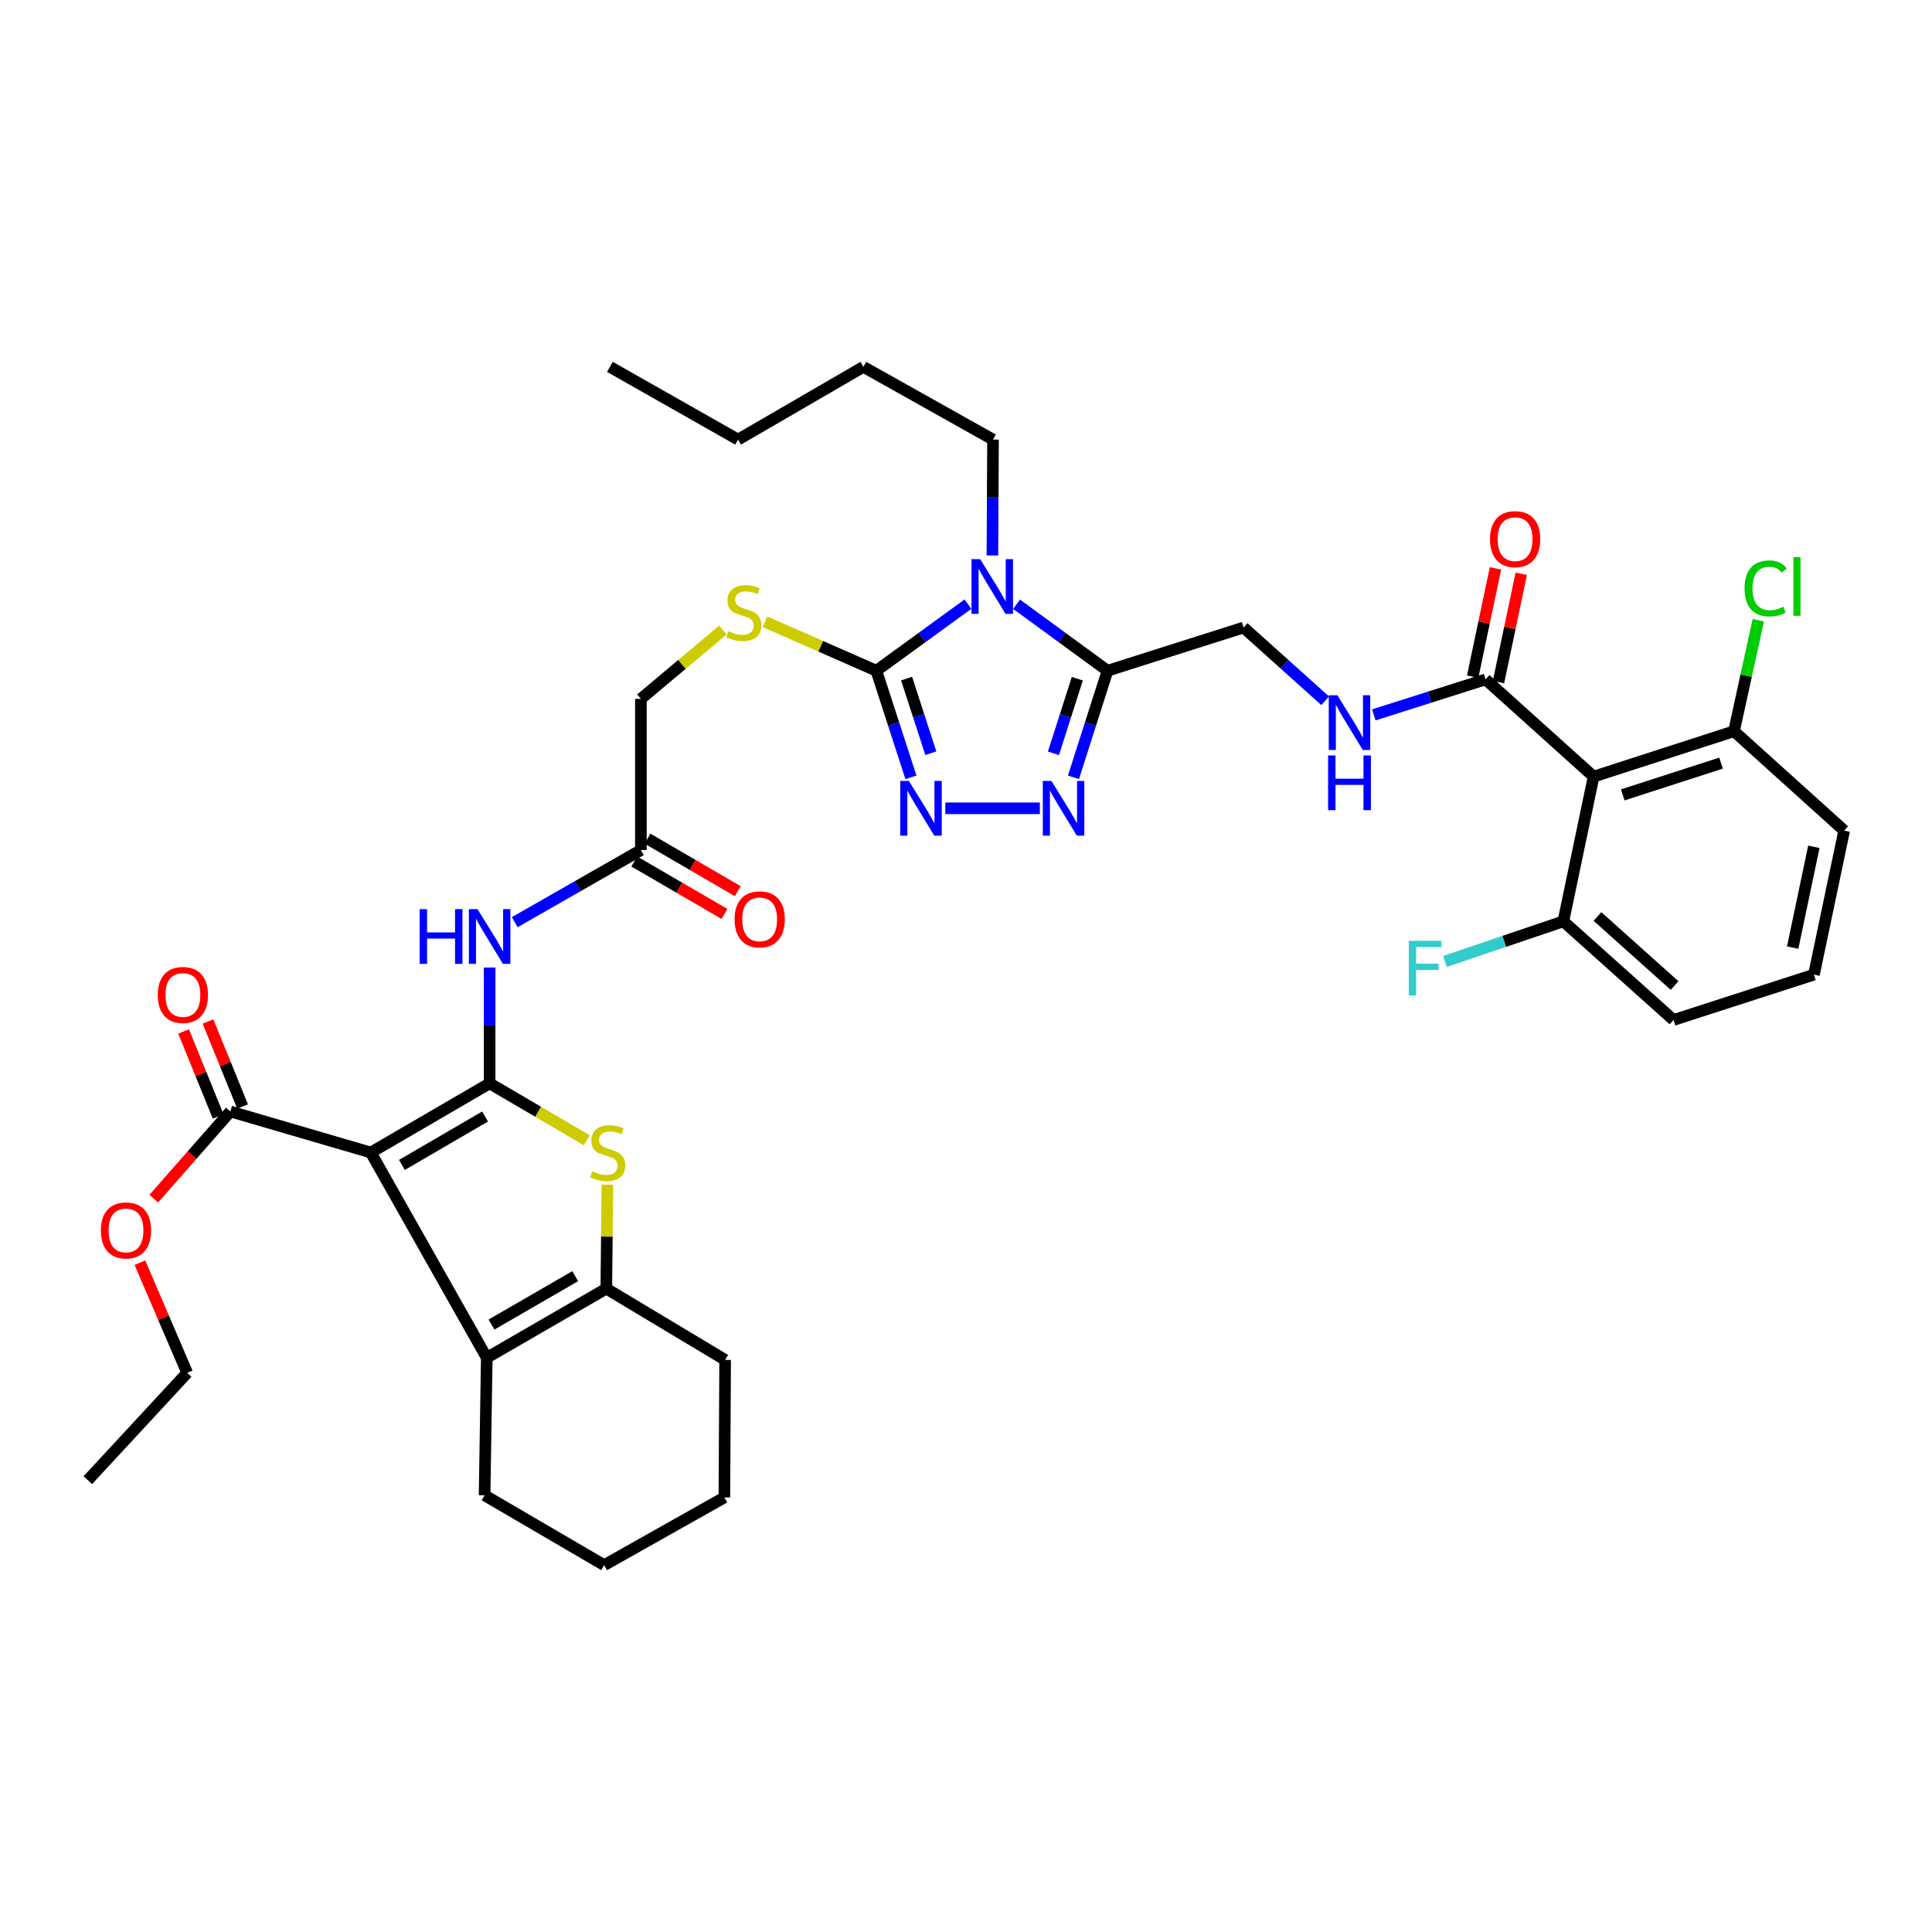 <?xml version='1.0' encoding='iso-8859-1'?>
<svg version='1.1' baseProfile='full'
              xmlns='http://www.w3.org/2000/svg'
                      xmlns:rdkit='http://www.rdkit.org/xml'
                      xmlns:xlink='http://www.w3.org/1999/xlink'
                  xml:space='preserve'
width='1000px' height='1000px' viewBox='0 0 1000 1000'>
<!-- END OF HEADER -->
<rect style='opacity:1.0;fill:#FFFFFF;stroke:none' width='1000' height='1000' x='0' y='0'> </rect>
<path class='bond-0' d='M 253.434,560.737 L 191.931,596.549' style='fill:none;fill-rule:evenodd;stroke:#000000;stroke-width:6px;stroke-linecap:butt;stroke-linejoin:miter;stroke-opacity:1' />
<path class='bond-0' d='M 251.075,577.901 L 208.023,602.97' style='fill:none;fill-rule:evenodd;stroke:#000000;stroke-width:6px;stroke-linecap:butt;stroke-linejoin:miter;stroke-opacity:1' />
<path class='bond-3' d='M 253.434,560.737 L 278.571,575.465' style='fill:none;fill-rule:evenodd;stroke:#000000;stroke-width:6px;stroke-linecap:butt;stroke-linejoin:miter;stroke-opacity:1' />
<path class='bond-3' d='M 278.571,575.465 L 303.707,590.192' style='fill:none;fill-rule:evenodd;stroke:#CCCC00;stroke-width:6px;stroke-linecap:butt;stroke-linejoin:miter;stroke-opacity:1' />
<path class='bond-9' d='M 253.434,560.737 L 253.434,530.765' style='fill:none;fill-rule:evenodd;stroke:#000000;stroke-width:6px;stroke-linecap:butt;stroke-linejoin:miter;stroke-opacity:1' />
<path class='bond-9' d='M 253.434,530.765 L 253.434,500.792' style='fill:none;fill-rule:evenodd;stroke:#0000FF;stroke-width:6px;stroke-linecap:butt;stroke-linejoin:miter;stroke-opacity:1' />
<path class='bond-5' d='M 191.931,596.549 L 251.948,702.772' style='fill:none;fill-rule:evenodd;stroke:#000000;stroke-width:6px;stroke-linecap:butt;stroke-linejoin:miter;stroke-opacity:1' />
<path class='bond-11' d='M 191.931,596.549 L 119.246,575.3' style='fill:none;fill-rule:evenodd;stroke:#000000;stroke-width:6px;stroke-linecap:butt;stroke-linejoin:miter;stroke-opacity:1' />
<path class='bond-1' d='M 500.998,312.719 L 477.294,329.945' style='fill:none;fill-rule:evenodd;stroke:#0000FF;stroke-width:6px;stroke-linecap:butt;stroke-linejoin:miter;stroke-opacity:1' />
<path class='bond-1' d='M 477.294,329.945 L 453.59,347.171' style='fill:none;fill-rule:evenodd;stroke:#000000;stroke-width:6px;stroke-linecap:butt;stroke-linejoin:miter;stroke-opacity:1' />
<path class='bond-4' d='M 526.18,312.766 L 549.717,329.968' style='fill:none;fill-rule:evenodd;stroke:#0000FF;stroke-width:6px;stroke-linecap:butt;stroke-linejoin:miter;stroke-opacity:1' />
<path class='bond-4' d='M 549.717,329.968 L 573.253,347.171' style='fill:none;fill-rule:evenodd;stroke:#000000;stroke-width:6px;stroke-linecap:butt;stroke-linejoin:miter;stroke-opacity:1' />
<path class='bond-23' d='M 513.674,287.505 L 513.827,257.518' style='fill:none;fill-rule:evenodd;stroke:#0000FF;stroke-width:6px;stroke-linecap:butt;stroke-linejoin:miter;stroke-opacity:1' />
<path class='bond-23' d='M 513.827,257.518 L 513.979,227.53' style='fill:none;fill-rule:evenodd;stroke:#000000;stroke-width:6px;stroke-linecap:butt;stroke-linejoin:miter;stroke-opacity:1' />
<path class='bond-2' d='M 453.59,347.171 L 424.771,334.494' style='fill:none;fill-rule:evenodd;stroke:#000000;stroke-width:6px;stroke-linecap:butt;stroke-linejoin:miter;stroke-opacity:1' />
<path class='bond-2' d='M 424.771,334.494 L 395.952,321.817' style='fill:none;fill-rule:evenodd;stroke:#CCCC00;stroke-width:6px;stroke-linecap:butt;stroke-linejoin:miter;stroke-opacity:1' />
<path class='bond-6' d='M 453.59,347.171 L 462.545,374.758' style='fill:none;fill-rule:evenodd;stroke:#000000;stroke-width:6px;stroke-linecap:butt;stroke-linejoin:miter;stroke-opacity:1' />
<path class='bond-6' d='M 462.545,374.758 L 471.5,402.346' style='fill:none;fill-rule:evenodd;stroke:#0000FF;stroke-width:6px;stroke-linecap:butt;stroke-linejoin:miter;stroke-opacity:1' />
<path class='bond-6' d='M 469.256,351.234 L 475.524,370.545' style='fill:none;fill-rule:evenodd;stroke:#000000;stroke-width:6px;stroke-linecap:butt;stroke-linejoin:miter;stroke-opacity:1' />
<path class='bond-6' d='M 475.524,370.545 L 481.793,389.857' style='fill:none;fill-rule:evenodd;stroke:#0000FF;stroke-width:6px;stroke-linecap:butt;stroke-linejoin:miter;stroke-opacity:1' />
<path class='bond-8' d='M 314.384,613.19 L 314.104,640.09' style='fill:none;fill-rule:evenodd;stroke:#CCCC00;stroke-width:6px;stroke-linecap:butt;stroke-linejoin:miter;stroke-opacity:1' />
<path class='bond-8' d='M 314.104,640.09 L 313.823,666.99' style='fill:none;fill-rule:evenodd;stroke:#000000;stroke-width:6px;stroke-linecap:butt;stroke-linejoin:miter;stroke-opacity:1' />
<path class='bond-16' d='M 573.253,347.171 L 643.694,324.8' style='fill:none;fill-rule:evenodd;stroke:#000000;stroke-width:6px;stroke-linecap:butt;stroke-linejoin:miter;stroke-opacity:1' />
<path class='bond-41' d='M 573.253,347.171 L 564.436,374.76' style='fill:none;fill-rule:evenodd;stroke:#000000;stroke-width:6px;stroke-linecap:butt;stroke-linejoin:miter;stroke-opacity:1' />
<path class='bond-41' d='M 564.436,374.76 L 555.619,402.349' style='fill:none;fill-rule:evenodd;stroke:#0000FF;stroke-width:6px;stroke-linecap:butt;stroke-linejoin:miter;stroke-opacity:1' />
<path class='bond-41' d='M 557.61,351.293 L 551.438,370.606' style='fill:none;fill-rule:evenodd;stroke:#000000;stroke-width:6px;stroke-linecap:butt;stroke-linejoin:miter;stroke-opacity:1' />
<path class='bond-41' d='M 551.438,370.606 L 545.266,389.918' style='fill:none;fill-rule:evenodd;stroke:#0000FF;stroke-width:6px;stroke-linecap:butt;stroke-linejoin:miter;stroke-opacity:1' />
<path class='bond-27' d='M 251.948,702.772 L 250.826,773.963' style='fill:none;fill-rule:evenodd;stroke:#000000;stroke-width:6px;stroke-linecap:butt;stroke-linejoin:miter;stroke-opacity:1' />
<path class='bond-39' d='M 251.948,702.772 L 313.823,666.99' style='fill:none;fill-rule:evenodd;stroke:#000000;stroke-width:6px;stroke-linecap:butt;stroke-linejoin:miter;stroke-opacity:1' />
<path class='bond-39' d='M 254.398,685.592 L 297.711,660.545' style='fill:none;fill-rule:evenodd;stroke:#000000;stroke-width:6px;stroke-linecap:butt;stroke-linejoin:miter;stroke-opacity:1' />
<path class='bond-7' d='M 489.289,418.377 L 538.226,418.377' style='fill:none;fill-rule:evenodd;stroke:#0000FF;stroke-width:6px;stroke-linecap:butt;stroke-linejoin:miter;stroke-opacity:1' />
<path class='bond-28' d='M 313.823,666.99 L 375.326,703.878' style='fill:none;fill-rule:evenodd;stroke:#000000;stroke-width:6px;stroke-linecap:butt;stroke-linejoin:miter;stroke-opacity:1' />
<path class='bond-14' d='M 266.428,477.307 L 299.075,458.653' style='fill:none;fill-rule:evenodd;stroke:#0000FF;stroke-width:6px;stroke-linecap:butt;stroke-linejoin:miter;stroke-opacity:1' />
<path class='bond-14' d='M 299.075,458.653 L 331.721,439.998' style='fill:none;fill-rule:evenodd;stroke:#000000;stroke-width:6px;stroke-linecap:butt;stroke-linejoin:miter;stroke-opacity:1' />
<path class='bond-10' d='M 824.845,401.973 L 768.937,351.651' style='fill:none;fill-rule:evenodd;stroke:#000000;stroke-width:6px;stroke-linecap:butt;stroke-linejoin:miter;stroke-opacity:1' />
<path class='bond-17' d='M 824.845,401.973 L 897.515,378.48' style='fill:none;fill-rule:evenodd;stroke:#000000;stroke-width:6px;stroke-linecap:butt;stroke-linejoin:miter;stroke-opacity:1' />
<path class='bond-17' d='M 839.943,411.432 L 890.812,394.987' style='fill:none;fill-rule:evenodd;stroke:#000000;stroke-width:6px;stroke-linecap:butt;stroke-linejoin:miter;stroke-opacity:1' />
<path class='bond-18' d='M 824.845,401.973 L 809.191,476.886' style='fill:none;fill-rule:evenodd;stroke:#000000;stroke-width:6px;stroke-linecap:butt;stroke-linejoin:miter;stroke-opacity:1' />
<path class='bond-19' d='M 125.565,572.728 L 116.609,550.728' style='fill:none;fill-rule:evenodd;stroke:#000000;stroke-width:6px;stroke-linecap:butt;stroke-linejoin:miter;stroke-opacity:1' />
<path class='bond-19' d='M 116.609,550.728 L 107.653,528.729' style='fill:none;fill-rule:evenodd;stroke:#FF0000;stroke-width:6px;stroke-linecap:butt;stroke-linejoin:miter;stroke-opacity:1' />
<path class='bond-19' d='M 112.927,577.873 L 103.971,555.873' style='fill:none;fill-rule:evenodd;stroke:#000000;stroke-width:6px;stroke-linecap:butt;stroke-linejoin:miter;stroke-opacity:1' />
<path class='bond-19' d='M 103.971,555.873 L 95.015,533.874' style='fill:none;fill-rule:evenodd;stroke:#FF0000;stroke-width:6px;stroke-linecap:butt;stroke-linejoin:miter;stroke-opacity:1' />
<path class='bond-24' d='M 119.246,575.3 L 99.42,597.861' style='fill:none;fill-rule:evenodd;stroke:#000000;stroke-width:6px;stroke-linecap:butt;stroke-linejoin:miter;stroke-opacity:1' />
<path class='bond-24' d='M 99.42,597.861 L 79.593,620.422' style='fill:none;fill-rule:evenodd;stroke:#FF0000;stroke-width:6px;stroke-linecap:butt;stroke-linejoin:miter;stroke-opacity:1' />
<path class='bond-12' d='M 768.937,351.651 L 740.01,360.838' style='fill:none;fill-rule:evenodd;stroke:#000000;stroke-width:6px;stroke-linecap:butt;stroke-linejoin:miter;stroke-opacity:1' />
<path class='bond-12' d='M 740.01,360.838 L 711.084,370.024' style='fill:none;fill-rule:evenodd;stroke:#0000FF;stroke-width:6px;stroke-linecap:butt;stroke-linejoin:miter;stroke-opacity:1' />
<path class='bond-20' d='M 775.614,353.055 L 781.508,325.025' style='fill:none;fill-rule:evenodd;stroke:#000000;stroke-width:6px;stroke-linecap:butt;stroke-linejoin:miter;stroke-opacity:1' />
<path class='bond-20' d='M 781.508,325.025 L 787.402,296.995' style='fill:none;fill-rule:evenodd;stroke:#FF0000;stroke-width:6px;stroke-linecap:butt;stroke-linejoin:miter;stroke-opacity:1' />
<path class='bond-20' d='M 762.26,350.247 L 768.155,322.217' style='fill:none;fill-rule:evenodd;stroke:#000000;stroke-width:6px;stroke-linecap:butt;stroke-linejoin:miter;stroke-opacity:1' />
<path class='bond-20' d='M 768.155,322.217 L 774.049,294.187' style='fill:none;fill-rule:evenodd;stroke:#FF0000;stroke-width:6px;stroke-linecap:butt;stroke-linejoin:miter;stroke-opacity:1' />
<path class='bond-13' d='M 374.18,326.083 L 352.951,343.909' style='fill:none;fill-rule:evenodd;stroke:#CCCC00;stroke-width:6px;stroke-linecap:butt;stroke-linejoin:miter;stroke-opacity:1' />
<path class='bond-13' d='M 352.951,343.909 L 331.721,361.734' style='fill:none;fill-rule:evenodd;stroke:#000000;stroke-width:6px;stroke-linecap:butt;stroke-linejoin:miter;stroke-opacity:1' />
<path class='bond-21' d='M 328.291,445.895 L 351.645,459.48' style='fill:none;fill-rule:evenodd;stroke:#000000;stroke-width:6px;stroke-linecap:butt;stroke-linejoin:miter;stroke-opacity:1' />
<path class='bond-21' d='M 351.645,459.48 L 375,473.065' style='fill:none;fill-rule:evenodd;stroke:#FF0000;stroke-width:6px;stroke-linecap:butt;stroke-linejoin:miter;stroke-opacity:1' />
<path class='bond-21' d='M 335.152,434.1 L 358.506,447.685' style='fill:none;fill-rule:evenodd;stroke:#000000;stroke-width:6px;stroke-linecap:butt;stroke-linejoin:miter;stroke-opacity:1' />
<path class='bond-21' d='M 358.506,447.685 L 381.861,461.27' style='fill:none;fill-rule:evenodd;stroke:#FF0000;stroke-width:6px;stroke-linecap:butt;stroke-linejoin:miter;stroke-opacity:1' />
<path class='bond-22' d='M 331.721,439.998 L 331.721,361.734' style='fill:none;fill-rule:evenodd;stroke:#000000;stroke-width:6px;stroke-linecap:butt;stroke-linejoin:miter;stroke-opacity:1' />
<path class='bond-15' d='M 685.914,362.721 L 664.804,343.761' style='fill:none;fill-rule:evenodd;stroke:#0000FF;stroke-width:6px;stroke-linecap:butt;stroke-linejoin:miter;stroke-opacity:1' />
<path class='bond-15' d='M 664.804,343.761 L 643.694,324.8' style='fill:none;fill-rule:evenodd;stroke:#000000;stroke-width:6px;stroke-linecap:butt;stroke-linejoin:miter;stroke-opacity:1' />
<path class='bond-25' d='M 897.515,378.48 L 903.8,349.751' style='fill:none;fill-rule:evenodd;stroke:#000000;stroke-width:6px;stroke-linecap:butt;stroke-linejoin:miter;stroke-opacity:1' />
<path class='bond-25' d='M 903.8,349.751 L 910.085,321.023' style='fill:none;fill-rule:evenodd;stroke:#00CC00;stroke-width:6px;stroke-linecap:butt;stroke-linejoin:miter;stroke-opacity:1' />
<path class='bond-31' d='M 897.515,378.48 L 954.545,429.931' style='fill:none;fill-rule:evenodd;stroke:#000000;stroke-width:6px;stroke-linecap:butt;stroke-linejoin:miter;stroke-opacity:1' />
<path class='bond-26' d='M 809.191,476.886 L 778.557,487.259' style='fill:none;fill-rule:evenodd;stroke:#000000;stroke-width:6px;stroke-linecap:butt;stroke-linejoin:miter;stroke-opacity:1' />
<path class='bond-26' d='M 778.557,487.259 L 747.922,497.631' style='fill:none;fill-rule:evenodd;stroke:#33CCCC;stroke-width:6px;stroke-linecap:butt;stroke-linejoin:miter;stroke-opacity:1' />
<path class='bond-30' d='M 809.191,476.886 L 866.206,527.943' style='fill:none;fill-rule:evenodd;stroke:#000000;stroke-width:6px;stroke-linecap:butt;stroke-linejoin:miter;stroke-opacity:1' />
<path class='bond-30' d='M 826.846,474.379 L 866.757,510.119' style='fill:none;fill-rule:evenodd;stroke:#000000;stroke-width:6px;stroke-linecap:butt;stroke-linejoin:miter;stroke-opacity:1' />
<path class='bond-33' d='M 513.979,227.53 L 446.889,189.884' style='fill:none;fill-rule:evenodd;stroke:#000000;stroke-width:6px;stroke-linecap:butt;stroke-linejoin:miter;stroke-opacity:1' />
<path class='bond-32' d='M 72.409,653.556 L 84.65,682.068' style='fill:none;fill-rule:evenodd;stroke:#FF0000;stroke-width:6px;stroke-linecap:butt;stroke-linejoin:miter;stroke-opacity:1' />
<path class='bond-32' d='M 84.65,682.068 L 96.89,710.58' style='fill:none;fill-rule:evenodd;stroke:#000000;stroke-width:6px;stroke-linecap:butt;stroke-linejoin:miter;stroke-opacity:1' />
<path class='bond-35' d='M 250.826,773.963 L 312.716,810.116' style='fill:none;fill-rule:evenodd;stroke:#000000;stroke-width:6px;stroke-linecap:butt;stroke-linejoin:miter;stroke-opacity:1' />
<path class='bond-36' d='M 375.326,703.878 L 374.939,775.07' style='fill:none;fill-rule:evenodd;stroke:#000000;stroke-width:6px;stroke-linecap:butt;stroke-linejoin:miter;stroke-opacity:1' />
<path class='bond-29' d='M 938.891,504.473 L 866.206,527.943' style='fill:none;fill-rule:evenodd;stroke:#000000;stroke-width:6px;stroke-linecap:butt;stroke-linejoin:miter;stroke-opacity:1' />
<path class='bond-42' d='M 938.891,504.473 L 954.545,429.931' style='fill:none;fill-rule:evenodd;stroke:#000000;stroke-width:6px;stroke-linecap:butt;stroke-linejoin:miter;stroke-opacity:1' />
<path class='bond-42' d='M 927.885,490.487 L 938.843,438.307' style='fill:none;fill-rule:evenodd;stroke:#000000;stroke-width:6px;stroke-linecap:butt;stroke-linejoin:miter;stroke-opacity:1' />
<path class='bond-37' d='M 96.89,710.58 L 45.455,766.14' style='fill:none;fill-rule:evenodd;stroke:#000000;stroke-width:6px;stroke-linecap:butt;stroke-linejoin:miter;stroke-opacity:1' />
<path class='bond-34' d='M 446.889,189.884 L 382.027,227.53' style='fill:none;fill-rule:evenodd;stroke:#000000;stroke-width:6px;stroke-linecap:butt;stroke-linejoin:miter;stroke-opacity:1' />
<path class='bond-38' d='M 382.027,227.53 L 315.68,189.884' style='fill:none;fill-rule:evenodd;stroke:#000000;stroke-width:6px;stroke-linecap:butt;stroke-linejoin:miter;stroke-opacity:1' />
<path class='bond-40' d='M 312.716,810.116 L 374.939,775.07' style='fill:none;fill-rule:evenodd;stroke:#000000;stroke-width:6px;stroke-linecap:butt;stroke-linejoin:miter;stroke-opacity:1' />
<path  class='atom-2' d='M 507.332 289.406
L 516.612 304.406
Q 517.532 305.886, 519.012 308.566
Q 520.492 311.246, 520.572 311.406
L 520.572 289.406
L 524.332 289.406
L 524.332 317.726
L 520.452 317.726
L 510.492 301.326
Q 509.332 299.406, 508.092 297.206
Q 506.892 295.006, 506.532 294.326
L 506.532 317.726
L 502.852 317.726
L 502.852 289.406
L 507.332 289.406
' fill='#0000FF'/>
<path  class='atom-4' d='M 306.558 606.269
Q 306.878 606.389, 308.198 606.949
Q 309.518 607.509, 310.958 607.869
Q 312.438 608.189, 313.878 608.189
Q 316.558 608.189, 318.118 606.909
Q 319.678 605.589, 319.678 603.309
Q 319.678 601.749, 318.878 600.789
Q 318.118 599.829, 316.918 599.309
Q 315.718 598.789, 313.718 598.189
Q 311.198 597.429, 309.678 596.709
Q 308.198 595.989, 307.118 594.469
Q 306.078 592.949, 306.078 590.389
Q 306.078 586.829, 308.478 584.629
Q 310.918 582.429, 315.718 582.429
Q 318.998 582.429, 322.718 583.989
L 321.798 587.069
Q 318.398 585.669, 315.838 585.669
Q 313.078 585.669, 311.558 586.829
Q 310.038 587.949, 310.078 589.909
Q 310.078 591.429, 310.838 592.349
Q 311.638 593.269, 312.758 593.789
Q 313.918 594.309, 315.838 594.909
Q 318.398 595.709, 319.918 596.509
Q 321.438 597.309, 322.518 598.949
Q 323.638 600.549, 323.638 603.309
Q 323.638 607.229, 320.998 609.349
Q 318.398 611.429, 314.038 611.429
Q 311.518 611.429, 309.598 610.869
Q 307.718 610.349, 305.478 609.429
L 306.558 606.269
' fill='#CCCC00'/>
<path  class='atom-7' d='M 470.444 404.217
L 479.724 419.217
Q 480.644 420.697, 482.124 423.377
Q 483.604 426.057, 483.684 426.217
L 483.684 404.217
L 487.444 404.217
L 487.444 432.537
L 483.564 432.537
L 473.604 416.137
Q 472.444 414.217, 471.204 412.017
Q 470.004 409.817, 469.644 409.137
L 469.644 432.537
L 465.964 432.537
L 465.964 404.217
L 470.444 404.217
' fill='#0000FF'/>
<path  class='atom-8' d='M 544.236 404.217
L 553.516 419.217
Q 554.436 420.697, 555.916 423.377
Q 557.396 426.057, 557.476 426.217
L 557.476 404.217
L 561.236 404.217
L 561.236 432.537
L 557.356 432.537
L 547.396 416.137
Q 546.236 414.217, 544.996 412.017
Q 543.796 409.817, 543.436 409.137
L 543.436 432.537
L 539.756 432.537
L 539.756 404.217
L 544.236 404.217
' fill='#0000FF'/>
<path  class='atom-10' d='M 217.214 470.572
L 221.054 470.572
L 221.054 482.612
L 235.534 482.612
L 235.534 470.572
L 239.374 470.572
L 239.374 498.892
L 235.534 498.892
L 235.534 485.812
L 221.054 485.812
L 221.054 498.892
L 217.214 498.892
L 217.214 470.572
' fill='#0000FF'/>
<path  class='atom-10' d='M 247.174 470.572
L 256.454 485.572
Q 257.374 487.052, 258.854 489.732
Q 260.334 492.412, 260.414 492.572
L 260.414 470.572
L 264.174 470.572
L 264.174 498.892
L 260.294 498.892
L 250.334 482.492
Q 249.174 480.572, 247.934 478.372
Q 246.734 476.172, 246.374 475.492
L 246.374 498.892
L 242.694 498.892
L 242.694 470.572
L 247.174 470.572
' fill='#0000FF'/>
<path  class='atom-14' d='M 376.999 326.719
Q 377.319 326.839, 378.639 327.399
Q 379.959 327.959, 381.399 328.319
Q 382.879 328.639, 384.319 328.639
Q 386.999 328.639, 388.559 327.359
Q 390.119 326.039, 390.119 323.759
Q 390.119 322.199, 389.319 321.239
Q 388.559 320.279, 387.359 319.759
Q 386.159 319.239, 384.159 318.639
Q 381.639 317.879, 380.119 317.159
Q 378.639 316.439, 377.559 314.919
Q 376.519 313.399, 376.519 310.839
Q 376.519 307.279, 378.919 305.079
Q 381.359 302.879, 386.159 302.879
Q 389.439 302.879, 393.159 304.439
L 392.239 307.519
Q 388.839 306.119, 386.279 306.119
Q 383.519 306.119, 381.999 307.279
Q 380.479 308.399, 380.519 310.359
Q 380.519 311.879, 381.279 312.799
Q 382.079 313.719, 383.199 314.239
Q 384.359 314.759, 386.279 315.359
Q 388.839 316.159, 390.359 316.959
Q 391.879 317.759, 392.959 319.399
Q 394.079 320.999, 394.079 323.759
Q 394.079 327.679, 391.439 329.799
Q 388.839 331.879, 384.479 331.879
Q 381.959 331.879, 380.039 331.319
Q 378.159 330.799, 375.919 329.879
L 376.999 326.719
' fill='#CCCC00'/>
<path  class='atom-16' d='M 692.236 359.862
L 701.516 374.862
Q 702.436 376.342, 703.916 379.022
Q 705.396 381.702, 705.476 381.862
L 705.476 359.862
L 709.236 359.862
L 709.236 388.182
L 705.356 388.182
L 695.396 371.782
Q 694.236 369.862, 692.996 367.662
Q 691.796 365.462, 691.436 364.782
L 691.436 388.182
L 687.756 388.182
L 687.756 359.862
L 692.236 359.862
' fill='#0000FF'/>
<path  class='atom-16' d='M 687.416 391.014
L 691.256 391.014
L 691.256 403.054
L 705.736 403.054
L 705.736 391.014
L 709.576 391.014
L 709.576 419.334
L 705.736 419.334
L 705.736 406.254
L 691.256 406.254
L 691.256 419.334
L 687.416 419.334
L 687.416 391.014
' fill='#0000FF'/>
<path  class='atom-20' d='M 81.662 514.991
Q 81.662 508.191, 85.022 504.391
Q 88.382 500.591, 94.662 500.591
Q 100.942 500.591, 104.302 504.391
Q 107.662 508.191, 107.662 514.991
Q 107.662 521.871, 104.262 525.791
Q 100.862 529.671, 94.662 529.671
Q 88.422 529.671, 85.022 525.791
Q 81.662 521.911, 81.662 514.991
M 94.662 526.471
Q 98.982 526.471, 101.302 523.591
Q 103.662 520.671, 103.662 514.991
Q 103.662 509.431, 101.302 506.631
Q 98.982 503.791, 94.662 503.791
Q 90.342 503.791, 87.982 506.591
Q 85.662 509.391, 85.662 514.991
Q 85.662 520.711, 87.982 523.591
Q 90.342 526.471, 94.662 526.471
' fill='#FF0000'/>
<path  class='atom-21' d='M 771.22 279.054
Q 771.22 272.254, 774.58 268.454
Q 777.94 264.654, 784.22 264.654
Q 790.5 264.654, 793.86 268.454
Q 797.22 272.254, 797.22 279.054
Q 797.22 285.934, 793.82 289.854
Q 790.42 293.734, 784.22 293.734
Q 777.98 293.734, 774.58 289.854
Q 771.22 285.974, 771.22 279.054
M 784.22 290.534
Q 788.54 290.534, 790.86 287.654
Q 793.22 284.734, 793.22 279.054
Q 793.22 273.494, 790.86 270.694
Q 788.54 267.854, 784.22 267.854
Q 779.9 267.854, 777.54 270.654
Q 775.22 273.454, 775.22 279.054
Q 775.22 284.774, 777.54 287.654
Q 779.9 290.534, 784.22 290.534
' fill='#FF0000'/>
<path  class='atom-22' d='M 380.209 475.844
Q 380.209 469.044, 383.569 465.244
Q 386.929 461.444, 393.209 461.444
Q 399.489 461.444, 402.849 465.244
Q 406.209 469.044, 406.209 475.844
Q 406.209 482.724, 402.809 486.644
Q 399.409 490.524, 393.209 490.524
Q 386.969 490.524, 383.569 486.644
Q 380.209 482.764, 380.209 475.844
M 393.209 487.324
Q 397.529 487.324, 399.849 484.444
Q 402.209 481.524, 402.209 475.844
Q 402.209 470.284, 399.849 467.484
Q 397.529 464.644, 393.209 464.644
Q 388.889 464.644, 386.529 467.444
Q 384.209 470.244, 384.209 475.844
Q 384.209 481.564, 386.529 484.444
Q 388.889 487.324, 393.209 487.324
' fill='#FF0000'/>
<path  class='atom-25' d='M 52.21 636.868
Q 52.21 630.068, 55.57 626.268
Q 58.93 622.468, 65.21 622.468
Q 71.49 622.468, 74.85 626.268
Q 78.21 630.068, 78.21 636.868
Q 78.21 643.748, 74.81 647.668
Q 71.41 651.548, 65.21 651.548
Q 58.97 651.548, 55.57 647.668
Q 52.21 643.788, 52.21 636.868
M 65.21 648.348
Q 69.53 648.348, 71.85 645.468
Q 74.21 642.548, 74.21 636.868
Q 74.21 631.308, 71.85 628.508
Q 69.53 625.668, 65.21 625.668
Q 60.89 625.668, 58.53 628.468
Q 56.21 631.268, 56.21 636.868
Q 56.21 642.588, 58.53 645.468
Q 60.89 648.348, 65.21 648.348
' fill='#FF0000'/>
<path  class='atom-26' d='M 902.985 304.546
Q 902.985 297.506, 906.265 293.826
Q 909.585 290.106, 915.865 290.106
Q 921.705 290.106, 924.825 294.226
L 922.185 296.386
Q 919.905 293.386, 915.865 293.386
Q 911.585 293.386, 909.305 296.266
Q 907.065 299.106, 907.065 304.546
Q 907.065 310.146, 909.385 313.026
Q 911.745 315.906, 916.305 315.906
Q 919.425 315.906, 923.065 314.026
L 924.185 317.026
Q 922.705 317.986, 920.465 318.546
Q 918.225 319.106, 915.745 319.106
Q 909.585 319.106, 906.265 315.346
Q 902.985 311.586, 902.985 304.546
' fill='#00CC00'/>
<path  class='atom-26' d='M 928.265 288.386
L 931.945 288.386
L 931.945 318.746
L 928.265 318.746
L 928.265 288.386
' fill='#00CC00'/>
<path  class='atom-27' d='M 729.193 486.962
L 746.033 486.962
L 746.033 490.202
L 732.993 490.202
L 732.993 498.802
L 744.593 498.802
L 744.593 502.082
L 732.993 502.082
L 732.993 515.282
L 729.193 515.282
L 729.193 486.962
' fill='#33CCCC'/>
</svg>
